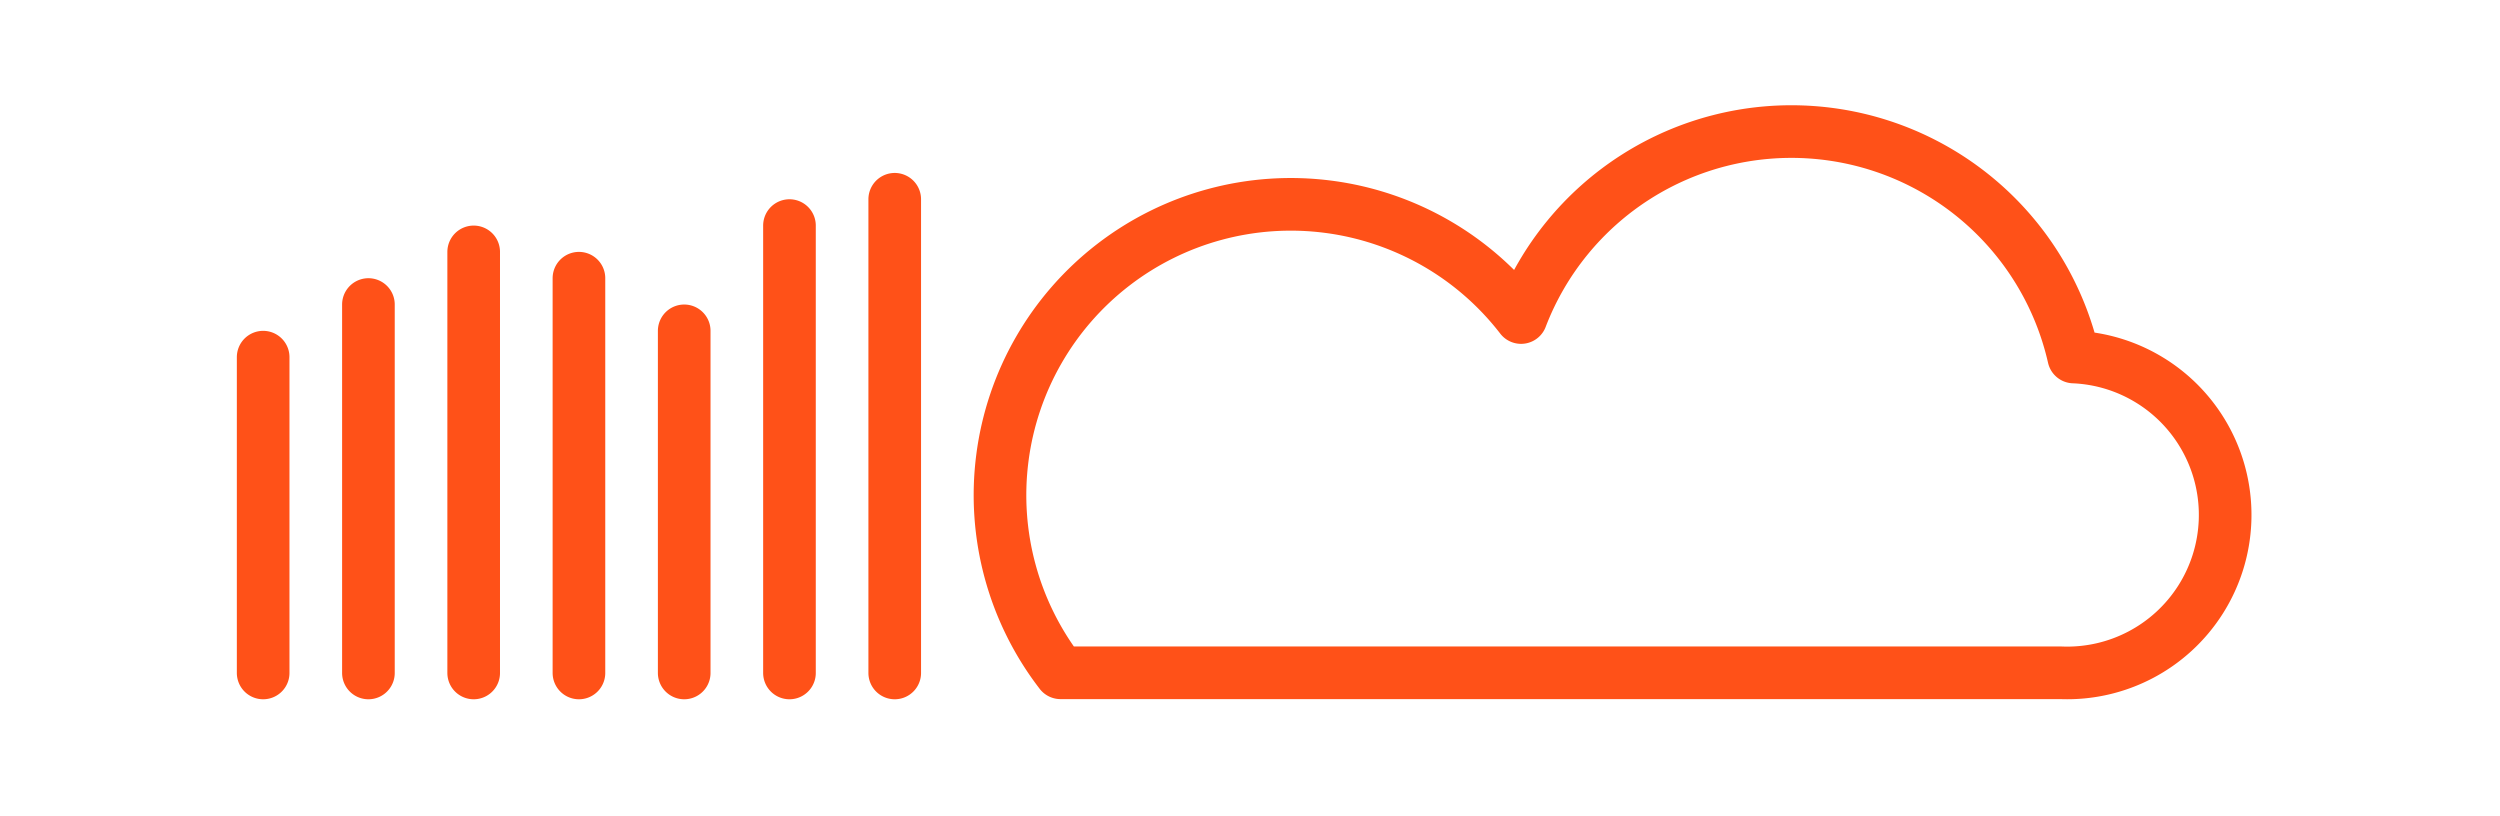 <svg xmlns="http://www.w3.org/2000/svg" width="95" height="31" fill="none"><path stroke="#FF5118" stroke-linecap="round" stroke-linejoin="round" stroke-width="2" d="M10 25.572v-12m4 12v-14m4 14v-16m4 16v-15m4 15v-13m4 13v-17m4 17v-18m6.301 17.994h38a6.005 6.005 0 1 0 .5-12 11 11 0 0 0-21-1.5 11.051 11.051 0 0 0-17.5 13.5Z"/></svg>